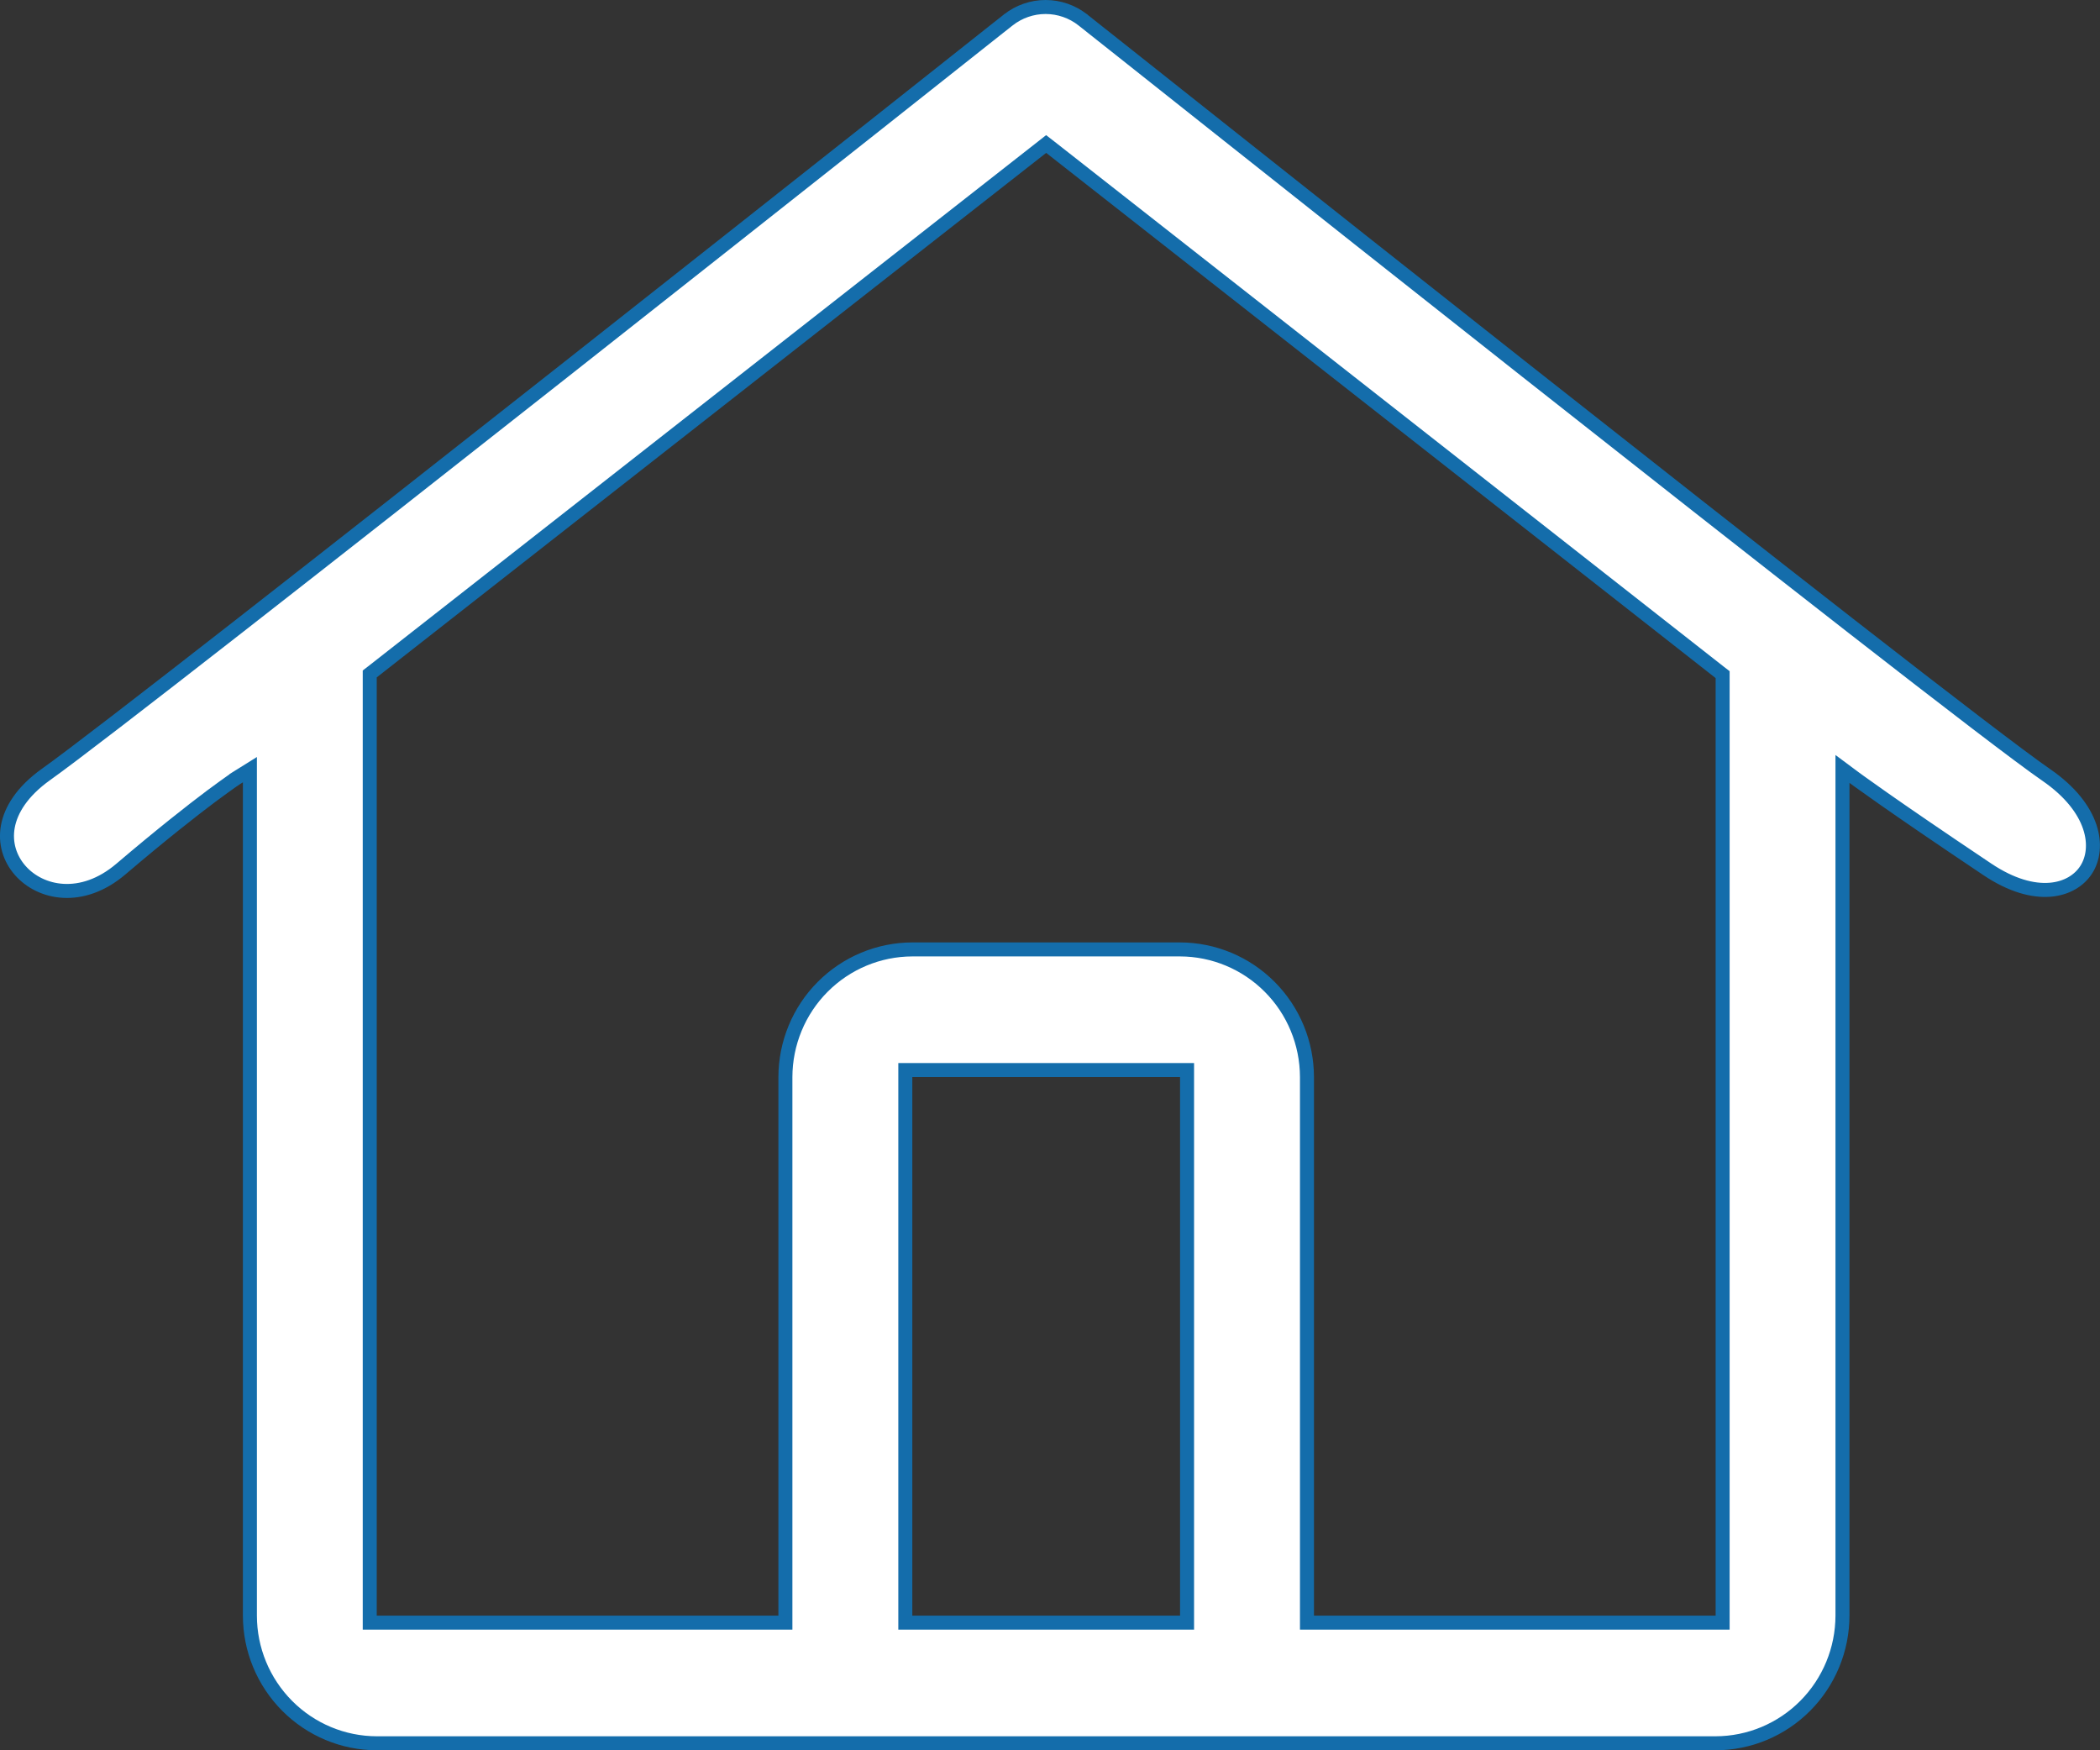 <svg width="30" height="25" viewBox="0 0 30 25" fill="none" xmlns="http://www.w3.org/2000/svg">
<rect x="0" y="0" width="30" height="25" fill="#333333" stroke="none"/>
<path d="M14.405 0.284C14.557 0.165 14.744 0.1 14.937 0.1C15.13 0.1 15.317 0.165 15.469 0.284L15.469 0.284L15.471 0.285L15.477 0.291L15.504 0.312L15.607 0.394L16.001 0.706C16.341 0.976 16.828 1.363 17.417 1.829C18.595 2.763 20.18 4.019 21.811 5.305C25.069 7.875 28.513 10.574 29.234 11.07C29.927 11.548 30.002 12.111 29.804 12.421C29.608 12.729 29.083 12.882 28.39 12.417C27.673 11.937 27.195 11.608 26.897 11.399C26.748 11.294 26.644 11.22 26.577 11.172C26.544 11.148 26.52 11.13 26.504 11.119L26.486 11.106L26.482 11.103L26.481 11.102L26.481 11.102L26.481 11.102L26.321 10.983V11.182V23.077C26.32 23.56 26.129 24.023 25.789 24.365C25.449 24.707 24.989 24.899 24.509 24.9H5.382C4.902 24.899 4.442 24.707 4.102 24.365C3.762 24.023 3.57 23.56 3.57 23.077V11.174V10.993L3.416 11.089L3.47 11.174L3.416 11.089L3.416 11.089L3.416 11.089L3.416 11.089L3.414 11.09L3.41 11.093L3.391 11.105C3.375 11.116 3.35 11.133 3.317 11.155C3.252 11.201 3.152 11.272 3.015 11.374C2.742 11.579 2.32 11.909 1.725 12.415C1.169 12.887 0.576 12.763 0.287 12.431C0.141 12.264 0.069 12.042 0.112 11.806C0.155 11.569 0.316 11.305 0.658 11.061C1.378 10.549 4.817 7.853 8.072 5.288C9.7 4.005 11.283 2.754 12.46 1.824C13.048 1.358 13.534 0.973 13.873 0.705L14.267 0.393L14.37 0.312L14.396 0.291L14.403 0.285L14.405 0.284L14.405 0.284C14.405 0.284 14.405 0.284 14.405 0.284ZM16.858 23.177H16.958V23.077V15.384V15.284H16.858H13.033H12.933V15.384V23.077V23.177H13.033H16.858ZM18.671 23.077V23.177H18.771H24.509H24.609V23.077V9.684V9.636L24.57 9.606L15.007 2.105L14.945 2.057L14.884 2.105L5.321 9.596L5.282 9.626V9.675V23.077V23.177H5.382H11.12H11.22V23.077V15.384C11.221 14.901 11.412 14.437 11.752 14.096C12.092 13.754 12.553 13.562 13.033 13.561H16.858C17.338 13.562 17.799 13.754 18.139 14.096C18.479 14.437 18.67 14.901 18.671 15.384V23.077Z" fill="white" stroke="#146DAB" stroke-width="0.2"/>
</svg>
